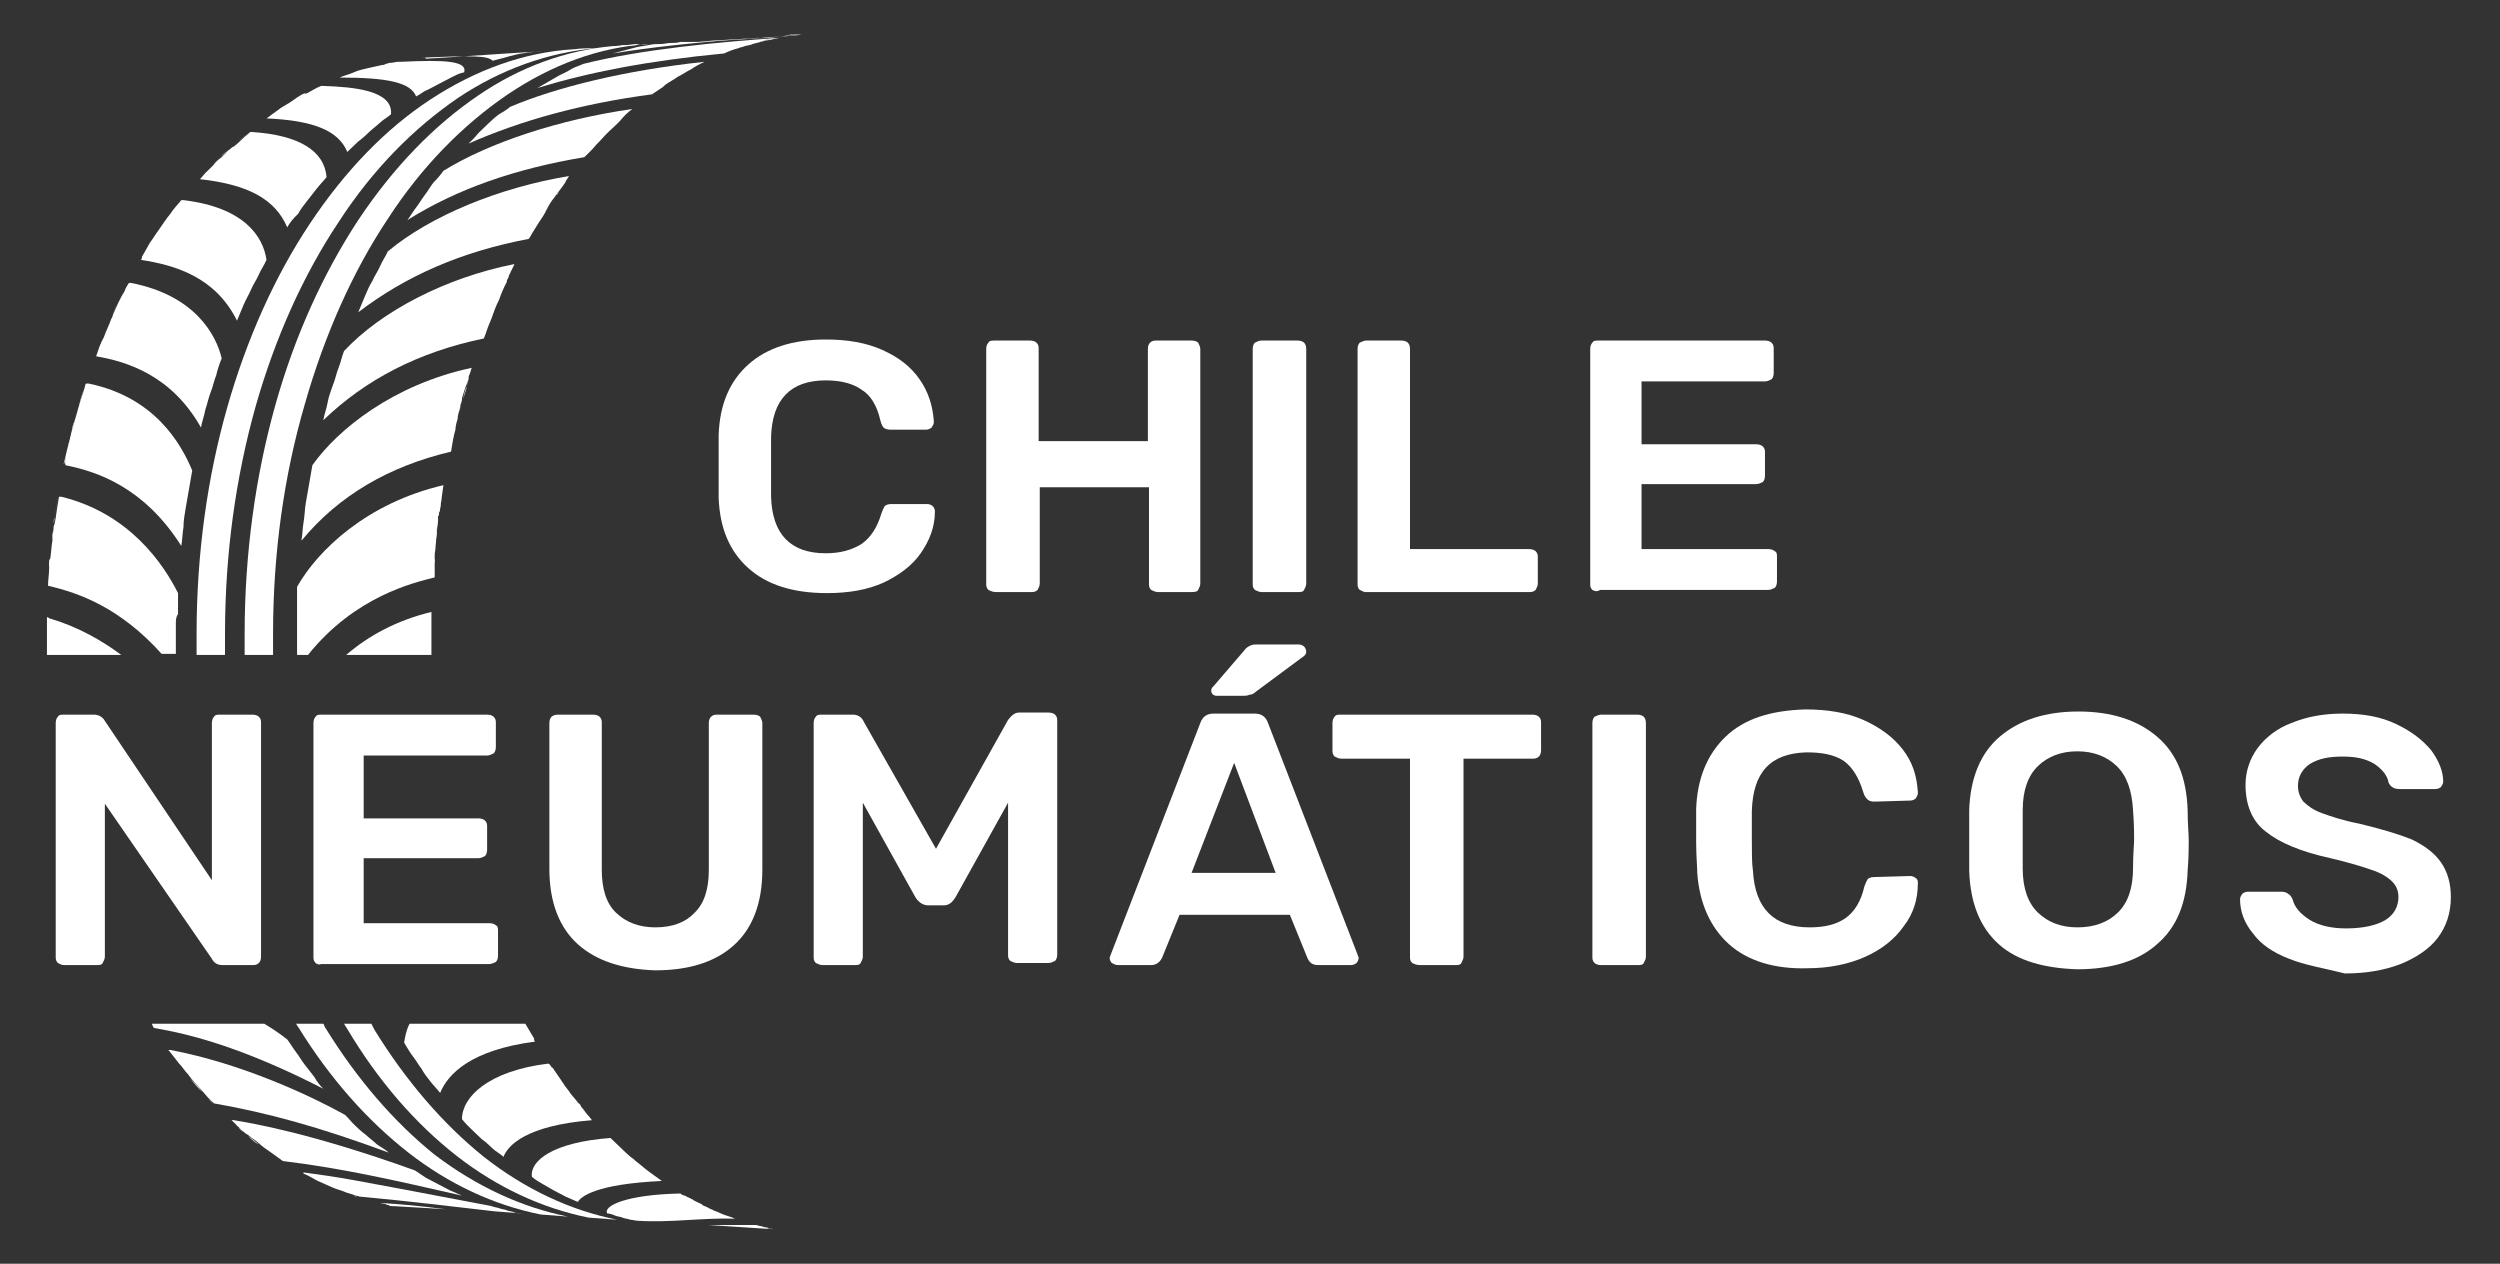 <svg width="91" height="46" viewBox="0 0 91 46" fill="none" xmlns="http://www.w3.org/2000/svg">
<rect x="0" y="0" width="91" height="46" fill="#333333" stroke="none"/>
<path d="M29.18 1.259C29.141 1.259 29.101 1.259 29.061 1.259C29.021 1.259 28.982 1.259 28.942 1.259H28.703C28.823 1.298 28.982 1.298 29.18 1.259Z" fill="white"/>
<path d="M28.624 1.297H28.862C28.505 1.335 28.147 1.335 27.232 1.411C27.471 1.373 27.749 1.373 28.027 1.373C28.266 1.335 28.465 1.335 28.624 1.297Z" fill="white"/>
<path d="M27.988 44.703C28.027 44.703 28.067 44.741 28.147 44.741C28.027 44.703 27.948 44.703 27.868 44.665C27.868 44.703 27.908 44.703 27.988 44.703Z" fill="white"/>
<path d="M28.107 44.741L25.762 44.589C26.318 44.589 26.835 44.589 27.511 44.589C27.55 44.589 27.63 44.627 27.67 44.627C27.709 44.627 27.789 44.665 27.829 44.665C27.908 44.703 28.027 44.741 28.107 44.741Z" fill="white"/>
<path d="M25.404 1.526L28.027 1.373C27.749 1.373 27.471 1.411 27.232 1.411C27.193 1.411 27.153 1.411 27.113 1.411H27.073C26.676 1.449 26.119 1.449 25.404 1.526Z" fill="white"/>
<path d="M27.67 1.526C27.749 1.488 27.829 1.488 27.948 1.449C28.027 1.411 28.107 1.411 28.226 1.411C28.027 1.449 27.829 1.488 27.67 1.526Z" fill="white"/>
<path d="M27.391 1.602C27.312 1.64 27.232 1.64 27.113 1.678C27.232 1.64 27.312 1.602 27.391 1.602Z" fill="white"/>
<path d="M25.96 44.055C25.921 44.017 25.841 44.017 25.801 43.978C25.722 43.94 25.642 43.902 25.563 43.864C25.642 43.902 25.682 43.94 25.762 43.978C25.841 44.017 25.881 44.017 25.96 44.055Z" fill="white"/>
<path d="M25.245 43.711C25.324 43.75 25.404 43.788 25.483 43.826C25.404 43.788 25.324 43.75 25.245 43.711Z" fill="white"/>
<path d="M24.927 43.521C25.046 43.597 25.165 43.635 25.284 43.711C25.125 43.673 25.046 43.597 24.927 43.521Z" fill="white"/>
<path d="M24.171 3.09C24.132 3.128 24.132 3.128 24.092 3.166C24.132 3.128 24.171 3.128 24.171 3.09Z" fill="white"/>
<path d="M23.177 1.64L22.422 1.679C22.502 1.679 22.581 1.679 22.661 1.64C22.82 1.679 22.979 1.679 23.177 1.64Z" fill="white"/>
<path d="M22.74 41.957C22.859 42.033 22.939 42.148 23.058 42.224C22.979 42.148 22.859 42.033 22.74 41.957Z" fill="white"/>
<path d="M22.303 1.945C22.462 1.907 22.581 1.869 22.74 1.831C22.899 1.793 23.018 1.755 23.177 1.716C23.336 1.678 23.456 1.678 23.615 1.64C23.774 1.602 23.933 1.602 24.052 1.602C24.171 1.602 24.291 1.564 24.41 1.564C24.529 1.564 24.648 1.564 24.768 1.526C25.006 1.526 25.205 1.526 25.404 1.526C26.119 1.488 26.636 1.449 27.073 1.411C25.165 1.564 23.734 1.716 22.303 1.945Z" fill="white"/>
<path d="M22.104 44.169C21.945 43.902 22.78 43.483 24.768 43.444C24.807 43.483 24.887 43.521 24.927 43.521C25.046 43.597 25.165 43.635 25.284 43.711C25.364 43.75 25.443 43.788 25.523 43.826C25.523 43.826 25.563 43.826 25.563 43.864C25.642 43.902 25.722 43.94 25.801 43.978C25.841 44.017 25.921 44.017 25.96 44.055C26.079 44.093 26.159 44.131 26.238 44.169C26.398 44.245 26.596 44.284 26.755 44.36C25.563 44.322 24.41 44.512 23.217 44.436C23.138 44.436 23.018 44.398 22.939 44.398C22.859 44.36 22.74 44.36 22.66 44.322C22.581 44.284 22.462 44.284 22.382 44.245C22.303 44.207 22.183 44.169 22.104 44.169Z" fill="white"/>
<path d="M22.581 4.386C22.422 4.539 22.303 4.653 22.144 4.806C22.303 4.653 22.422 4.501 22.581 4.386Z" fill="white"/>
<path d="M21.031 43.75C20.872 43.673 20.752 43.635 20.593 43.559C20.434 43.483 20.315 43.406 20.156 43.33C20.037 43.254 19.878 43.177 19.758 43.101C19.639 43.025 19.48 42.949 19.361 42.834C19.281 42.262 20.116 41.575 22.223 41.423C22.382 41.575 22.502 41.69 22.661 41.843C22.7 41.881 22.7 41.881 22.74 41.919C22.859 42.033 22.939 42.109 23.058 42.186C23.098 42.224 23.098 42.224 23.138 42.262C23.297 42.376 23.456 42.529 23.615 42.643C23.774 42.758 23.933 42.872 24.092 42.987C21.667 43.101 21.15 43.559 21.031 43.75Z" fill="white"/>
<path d="M21.19 40.317C21.23 40.355 21.269 40.431 21.309 40.469C21.269 40.431 21.23 40.393 21.19 40.317Z" fill="white"/>
<path d="M21.07 40.164C21.11 40.202 21.11 40.202 21.15 40.24C21.11 40.24 21.11 40.202 21.07 40.164Z" fill="white"/>
<path d="M20.395 39.287C20.434 39.363 20.514 39.44 20.553 39.516C20.395 39.325 20.235 39.096 20.116 38.867C20.196 39.02 20.315 39.172 20.395 39.287Z" fill="white"/>
<path d="M20.315 6.98C20.394 6.866 20.474 6.751 20.553 6.675C20.434 6.789 20.355 6.942 20.275 7.095C20.275 7.056 20.275 7.018 20.315 6.98Z" fill="white"/>
<path d="M19.56 3.204C19.679 3.128 19.838 3.051 19.957 2.975C20.076 2.899 20.235 2.823 20.355 2.746C20.514 2.67 20.673 2.594 20.792 2.517C20.911 2.441 21.07 2.403 21.229 2.327C23.336 1.793 26.199 1.526 28.425 1.373C28.346 1.373 28.266 1.411 28.186 1.411C28.107 1.411 27.988 1.449 27.908 1.449C27.829 1.488 27.749 1.488 27.67 1.526C27.59 1.564 27.511 1.564 27.391 1.602C27.312 1.64 27.232 1.64 27.113 1.678C27.034 1.716 26.954 1.716 26.875 1.755C26.715 1.793 26.517 1.869 26.358 1.945C23.575 2.212 21.428 2.632 19.56 3.204Z" fill="white"/>
<path d="M20.037 38.791C20.076 38.829 20.076 38.867 20.116 38.867C20.275 39.096 20.394 39.287 20.553 39.516C20.633 39.63 20.712 39.706 20.752 39.783C20.832 39.897 20.951 40.012 21.03 40.126C21.07 40.164 21.07 40.164 21.11 40.202C21.11 40.24 21.15 40.24 21.15 40.279C21.189 40.317 21.229 40.393 21.269 40.431C21.349 40.546 21.468 40.66 21.547 40.775C19.162 40.965 18.486 41.69 18.327 42.109C18.208 41.995 18.049 41.919 17.93 41.804C17.81 41.69 17.691 41.575 17.532 41.461C17.413 41.347 17.294 41.232 17.174 41.118C17.055 41.003 16.936 40.889 16.816 40.736C16.816 39.935 17.77 38.982 19.957 38.715C20.037 38.753 20.037 38.791 20.037 38.791Z" fill="white"/>
<path d="M19.917 7.552C20.037 7.4 20.116 7.247 20.235 7.095C20.076 7.323 19.917 7.552 19.758 7.781C19.838 7.705 19.878 7.629 19.917 7.552Z" fill="white"/>
<path d="M19.56 8.124C19.639 8.01 19.679 7.934 19.758 7.819C19.599 8.048 19.48 8.277 19.321 8.506C19.401 8.391 19.48 8.239 19.56 8.124Z" fill="white"/>
<path d="M19.48 37.914C17.134 38.219 16.3 39.096 16.021 39.783C15.902 39.63 15.783 39.516 15.664 39.363C15.544 39.211 15.425 39.058 15.346 38.906C15.226 38.753 15.147 38.6 15.027 38.448C14.908 38.295 14.829 38.143 14.71 37.952C14.749 37.723 14.789 37.494 14.908 37.265H19.122C19.242 37.456 19.321 37.609 19.44 37.799C19.44 37.876 19.44 37.876 19.48 37.914Z" fill="white"/>
<path d="M18.725 9.612C18.685 9.726 18.605 9.841 18.566 9.955C18.526 9.993 18.526 10.07 18.486 10.146C18.447 10.184 18.447 10.222 18.447 10.26C18.327 10.489 18.248 10.68 18.168 10.909C18.049 11.138 17.969 11.367 17.89 11.595C17.85 11.672 17.85 11.71 17.81 11.786C17.731 11.977 17.691 12.129 17.612 12.32C15.226 12.816 13.318 13.808 11.768 15.295C11.807 15.066 11.887 14.876 11.927 14.647C11.966 14.418 12.046 14.227 12.125 13.998C12.205 13.808 12.245 13.579 12.324 13.388C12.404 13.197 12.443 12.969 12.523 12.778C13.875 11.328 16.22 10.108 18.725 9.612Z" fill="white"/>
<path d="M18.407 10.299C18.407 10.26 18.446 10.222 18.446 10.184C18.327 10.451 18.208 10.68 18.089 10.947C18.208 10.718 18.287 10.489 18.407 10.299Z" fill="white"/>
<path d="M18.566 3.891C20.275 3.166 22.78 2.556 25.642 2.25C25.483 2.327 25.324 2.403 25.165 2.517C25.006 2.594 24.847 2.708 24.688 2.784C24.529 2.899 24.37 2.975 24.211 3.09C24.171 3.128 24.171 3.128 24.131 3.166C24.012 3.242 23.853 3.357 23.734 3.433C21.15 3.776 18.963 4.386 17.055 5.226C17.174 5.111 17.294 4.997 17.413 4.844C17.532 4.73 17.651 4.615 17.77 4.501C17.89 4.386 18.009 4.272 18.168 4.158C18.287 4.081 18.446 4.005 18.566 3.891Z" fill="white"/>
<path d="M18.089 10.947C17.97 11.214 17.85 11.519 17.731 11.824C17.771 11.748 17.771 11.71 17.811 11.633C17.89 11.405 18.009 11.176 18.089 10.947Z" fill="white"/>
<path d="M17.174 13.388C17.134 13.464 17.134 13.541 17.095 13.617C17.055 13.693 17.055 13.731 17.055 13.808C17.015 13.922 16.976 13.998 16.936 14.113C16.896 14.227 16.856 14.38 16.816 14.494C16.816 14.532 16.816 14.532 16.816 14.57C16.777 14.685 16.737 14.799 16.737 14.876C16.697 14.99 16.657 15.143 16.657 15.257C16.618 15.371 16.578 15.524 16.578 15.639C16.498 15.905 16.459 16.172 16.419 16.439C14.153 16.974 12.324 18.041 10.972 19.682C11.012 19.453 11.012 19.224 11.052 18.995C11.092 18.766 11.092 18.537 11.131 18.308C11.171 18.08 11.211 17.851 11.251 17.622C11.29 17.393 11.33 17.164 11.37 16.935C12.284 15.639 14.312 13.998 17.174 13.388Z" fill="white"/>
<path d="M17.055 13.846C16.976 14.075 16.896 14.303 16.856 14.532C16.896 14.418 16.936 14.265 16.976 14.151C16.976 14.037 17.015 13.922 17.055 13.846Z" fill="white"/>
<path d="M16.737 14.914C16.777 14.799 16.777 14.685 16.817 14.609C16.737 14.838 16.697 15.066 16.618 15.333C16.657 15.181 16.697 15.028 16.737 14.914Z" fill="white"/>
<path d="M16.538 15.677C16.498 15.944 16.419 16.211 16.379 16.478C16.419 16.211 16.459 15.944 16.538 15.677Z" fill="white"/>
<path d="M16.141 6.217C17.811 5.187 20.355 4.348 23.018 3.967C22.859 4.081 22.7 4.234 22.581 4.386C22.422 4.539 22.303 4.653 22.144 4.806C21.985 4.959 21.866 5.111 21.706 5.264C21.587 5.416 21.428 5.569 21.269 5.721C18.765 6.141 16.658 6.866 14.829 8.01C14.948 7.857 15.028 7.705 15.147 7.552C15.266 7.4 15.346 7.247 15.465 7.095C15.584 6.942 15.664 6.789 15.783 6.637C15.942 6.484 16.061 6.332 16.141 6.217Z" fill="white"/>
<path d="M16.021 18.499C16.061 18.232 16.101 17.927 16.141 17.66C16.101 18.003 16.021 18.308 15.982 18.652C15.982 18.614 16.021 18.537 16.021 18.499Z" fill="white"/>
<path d="M15.902 19.338C15.942 19.109 15.942 18.881 15.982 18.652C15.942 18.919 15.902 19.186 15.902 19.453C15.902 19.415 15.902 19.376 15.902 19.338Z" fill="white"/>
<path d="M15.783 20.559C15.783 20.483 15.783 20.406 15.823 20.33C15.823 20.444 15.783 20.559 15.783 20.673C15.783 20.597 15.783 20.597 15.783 20.559Z" fill="white"/>
<path d="M15.704 23.763C15.704 23.801 15.704 23.801 15.704 23.839H12.602C13.398 23.152 14.431 22.58 15.704 22.275C15.704 22.352 15.704 22.39 15.704 22.466V23.076C15.704 23.305 15.704 23.534 15.704 23.763Z" fill="white"/>
<path d="M20.554 6.675C20.474 6.789 20.395 6.904 20.315 6.98C20.275 7.018 20.275 7.056 20.275 7.056C20.156 7.209 20.037 7.362 19.957 7.514C19.918 7.59 19.878 7.667 19.838 7.743C19.838 7.781 19.798 7.781 19.798 7.819C19.719 7.934 19.679 8.01 19.599 8.124C19.52 8.239 19.44 8.391 19.361 8.506C19.321 8.582 19.281 8.658 19.242 8.697C16.817 9.154 14.789 10.031 13.04 11.367C13.119 11.176 13.199 10.985 13.278 10.794C13.358 10.604 13.437 10.413 13.557 10.222C13.636 10.031 13.755 9.879 13.835 9.688C13.914 9.498 14.034 9.345 14.113 9.154C15.664 7.857 18.168 6.828 20.713 6.408C20.633 6.522 20.593 6.599 20.554 6.675Z" fill="white"/>
<path d="M15.505 2.136C16.896 2.06 18.327 1.945 19.718 1.869C19.718 1.869 19.718 1.869 19.679 1.869C19.52 1.869 19.361 1.907 19.241 1.907C19.082 1.945 18.923 1.945 18.804 1.983C18.645 2.022 18.486 2.06 18.367 2.098C18.208 2.136 18.089 2.174 17.93 2.212C17.77 2.022 17.174 2.022 15.345 2.098C15.385 2.098 15.385 2.098 15.425 2.098C15.465 2.098 15.465 2.098 15.505 2.098C15.465 2.136 15.505 2.136 15.505 2.136Z" fill="white"/>
<path d="M14.312 43.903C14.232 43.903 14.193 43.903 14.153 43.864C14.232 43.864 14.272 43.864 14.312 43.903Z" fill="white"/>
<path d="M14.232 2.289C14.193 2.289 14.113 2.327 14.073 2.327C14.113 2.327 14.153 2.289 14.232 2.289Z" fill="white"/>
<path d="M13.835 43.788C14.551 43.826 15.346 43.902 16.22 44.017C15.664 43.978 14.908 43.94 14.312 43.902C14.272 43.902 14.193 43.902 14.153 43.864C14.113 43.864 14.073 43.864 14.034 43.826C13.954 43.826 13.915 43.788 13.835 43.788Z" fill="white"/>
<path d="M15.147 3.509C14.948 3.013 14.153 2.823 12.364 2.823C12.523 2.746 12.722 2.708 12.881 2.632C13.04 2.556 13.239 2.517 13.398 2.479C13.557 2.441 13.755 2.403 13.915 2.365C13.954 2.365 13.994 2.365 14.034 2.327C14.073 2.327 14.153 2.289 14.193 2.289C14.312 2.289 14.392 2.25 14.511 2.25H14.59C16.18 2.174 17.015 2.212 16.896 2.632C16.697 2.67 16.578 2.746 16.419 2.823C16.26 2.899 16.141 2.975 15.982 3.051C15.823 3.128 15.704 3.204 15.544 3.28C15.425 3.318 15.306 3.433 15.147 3.509Z" fill="white"/>
<path d="M13.835 43.788C13.915 43.788 13.954 43.827 14.034 43.827C13.994 43.827 13.954 43.827 13.915 43.788C13.875 43.788 13.875 43.788 13.835 43.788Z" fill="white"/>
<path d="M13.04 43.56C12.96 43.56 12.92 43.521 12.881 43.521C12.92 43.56 13 43.56 13.04 43.56Z" fill="white"/>
<path d="M12.642 5.531C12.324 4.768 11.449 4.386 9.7 4.31C9.819 4.234 9.899 4.158 10.018 4.081C10.058 4.043 10.137 4.005 10.177 3.967C10.336 3.852 10.495 3.776 10.654 3.662C10.694 3.624 10.774 3.585 10.813 3.547C10.893 3.509 10.972 3.433 11.092 3.395C11.131 3.433 11.131 3.395 11.171 3.395C11.33 3.318 11.489 3.204 11.688 3.128H11.768C12.841 3.166 14.312 3.28 14.232 4.158C14.113 4.272 13.954 4.348 13.835 4.463C13.716 4.577 13.556 4.692 13.437 4.806C13.318 4.92 13.199 5.035 13.04 5.149C12.881 5.302 12.761 5.416 12.642 5.531Z" fill="white"/>
<path d="M16.141 17.66C16.101 17.927 16.061 18.194 16.021 18.499C16.021 18.537 16.021 18.614 15.982 18.652C15.982 18.69 15.982 18.766 15.942 18.804V18.843C15.942 18.881 15.942 18.919 15.942 18.995C15.942 19.071 15.902 19.186 15.902 19.262C15.902 19.3 15.902 19.3 15.902 19.338C15.902 19.377 15.902 19.415 15.902 19.453C15.862 19.682 15.862 19.949 15.823 20.177C15.823 20.216 15.823 20.254 15.823 20.292C15.823 20.33 15.823 20.33 15.823 20.368V20.406V20.444V20.483V20.521C15.823 20.559 15.823 20.559 15.823 20.597C15.823 20.635 15.823 20.673 15.823 20.75C15.823 20.826 15.823 20.902 15.823 21.017C15.067 21.207 12.921 21.703 11.211 23.839H10.813C10.813 23.801 10.813 23.763 10.813 23.725C10.813 23.61 10.813 23.496 10.813 23.381C10.813 23.267 10.813 23.153 10.813 23.038C10.813 22.886 10.813 22.771 10.813 22.619C10.813 22.504 10.813 22.352 10.813 22.199C10.813 22.046 10.813 21.932 10.813 21.779C10.813 21.665 10.813 21.512 10.813 21.36C11.569 20.025 13.358 18.308 16.141 17.66Z" fill="white"/>
<path d="M11.092 42.682C12.483 42.872 12.483 42.872 17.89 43.902C17.969 43.94 18.049 43.94 18.168 43.978C18.248 44.017 18.367 44.017 18.446 44.055C18.526 44.093 18.645 44.093 18.725 44.131C18.804 44.169 18.923 44.169 19.003 44.169L18.009 44.093C16.379 43.902 14.749 43.711 13.119 43.559C13.079 43.559 13 43.521 12.96 43.521C12.841 43.483 12.722 43.444 12.602 43.406C12.443 43.33 12.245 43.292 12.085 43.216C11.927 43.139 11.728 43.063 11.569 42.987C11.41 42.91 11.251 42.796 11.052 42.72C11.012 42.682 11.052 42.682 11.092 42.682Z" fill="white"/>
<path d="M11.092 3.433C11.012 3.471 10.933 3.547 10.813 3.585C10.933 3.509 11.012 3.471 11.092 3.433Z" fill="white"/>
<path d="M10.654 3.662C10.495 3.776 10.336 3.852 10.177 3.967C10.138 4.005 10.058 4.043 10.018 4.081C10.058 4.043 10.138 4.005 10.217 3.967C10.336 3.852 10.495 3.776 10.654 3.662Z" fill="white"/>
<path d="M10.456 8.277C10.018 7.247 9.024 6.713 7.275 6.522L7.315 6.484C7.434 6.332 7.553 6.217 7.712 6.065C7.752 6.027 7.752 6.027 7.792 5.988C7.871 5.912 7.951 5.798 8.07 5.721C8.19 5.607 8.269 5.493 8.388 5.416C8.428 5.378 8.468 5.34 8.508 5.34C8.706 5.187 8.865 4.997 9.064 4.844L9.104 4.806C9.144 4.806 9.144 4.806 9.183 4.806C10.893 4.92 11.807 5.493 11.887 6.446C11.768 6.599 11.648 6.713 11.529 6.866C11.41 7.018 11.29 7.171 11.171 7.323C11.052 7.476 10.933 7.629 10.853 7.781C10.654 7.972 10.535 8.124 10.456 8.277Z" fill="white"/>
<path d="M22.462 44.398L21.428 44.322C19.719 43.978 18.089 43.216 16.618 42.071C15.107 40.889 13.755 39.325 12.642 37.456C12.602 37.38 12.563 37.342 12.523 37.265H13.517C13.557 37.342 13.596 37.418 13.636 37.494C14.789 39.363 16.141 40.927 17.612 42.109C19.122 43.292 20.752 44.055 22.462 44.398Z" fill="white"/>
<path d="M23.615 1.602C21.786 1.716 20.076 2.365 18.486 3.433C16.856 4.539 15.346 6.065 14.113 7.972C12.841 9.879 11.807 12.206 11.092 14.723C10.336 17.317 9.939 20.139 9.939 23.076C9.939 23.343 9.939 23.572 9.939 23.839H8.905C8.905 23.572 8.905 23.343 8.905 23.076C8.905 20.139 9.303 17.317 10.018 14.761C10.734 12.206 11.768 9.955 13.04 8.01C14.312 6.103 15.783 4.577 17.413 3.471C18.924 2.441 20.593 1.831 22.303 1.678C22.343 1.678 22.382 1.678 22.382 1.678L22.74 1.64H22.78H22.82L23.138 1.602C23.337 1.64 23.456 1.64 23.615 1.602Z" fill="white"/>
<path d="M9.7 9.459C9.621 9.65 9.502 9.803 9.422 9.993C9.342 10.184 9.223 10.337 9.144 10.527C9.064 10.718 8.945 10.909 8.865 11.1C8.786 11.29 8.706 11.481 8.627 11.672C7.832 10.07 6.361 9.65 5.128 9.459C5.168 9.421 5.168 9.383 5.168 9.345C5.248 9.192 5.327 9.078 5.407 8.925C5.407 8.887 5.446 8.887 5.446 8.849C5.566 8.697 5.645 8.544 5.764 8.391C5.924 8.163 6.043 7.972 6.202 7.781C6.321 7.59 6.48 7.438 6.599 7.285C6.639 7.285 6.639 7.285 6.679 7.285C8.905 7.552 9.581 8.62 9.7 9.459Z" fill="white"/>
<path d="M9.422 41.652C9.382 41.652 9.382 41.614 9.342 41.614C9.223 41.537 9.144 41.461 9.024 41.347C9.144 41.423 9.263 41.537 9.422 41.652Z" fill="white"/>
<path d="M8.985 4.882C8.786 5.035 8.627 5.187 8.428 5.378C8.468 5.34 8.508 5.302 8.547 5.264C8.707 5.111 8.826 4.997 8.985 4.882Z" fill="white"/>
<path d="M8.667 41.041C8.746 41.118 8.786 41.156 8.866 41.232C8.786 41.156 8.746 41.08 8.667 41.041Z" fill="white"/>
<path d="M8.866 41.194C8.786 41.156 8.746 41.08 8.667 41.003C8.627 41.003 8.627 40.965 8.587 40.927C8.547 40.889 8.468 40.813 8.428 40.774C8.468 40.774 8.468 40.774 8.508 40.774C9.184 40.889 11.291 41.232 15.107 42.605C15.226 42.682 15.385 42.796 15.505 42.872C15.664 42.949 15.783 43.025 15.942 43.101C16.101 43.177 16.22 43.254 16.379 43.33C16.538 43.406 16.658 43.444 16.817 43.521C14.312 42.949 12.483 42.529 10.297 42.262C10.138 42.148 9.979 42.033 9.82 41.919C9.7 41.842 9.541 41.728 9.422 41.614C9.303 41.499 9.144 41.423 9.025 41.308C8.945 41.27 8.905 41.232 8.866 41.194Z" fill="white"/>
<path d="M8.428 40.813C8.468 40.851 8.547 40.927 8.587 40.965C8.547 40.927 8.468 40.851 8.428 40.813Z" fill="white"/>
<path d="M8.349 5.416C8.229 5.531 8.11 5.607 8.031 5.721C8.07 5.683 8.11 5.645 8.15 5.607C8.19 5.569 8.269 5.493 8.349 5.416Z" fill="white"/>
<path d="M20.673 44.284L19.679 44.207C17.969 43.864 16.339 43.101 14.868 41.957C13.358 40.774 12.006 39.249 10.853 37.38C10.813 37.342 10.813 37.303 10.774 37.265H11.768C11.807 37.303 11.807 37.38 11.847 37.418C13 39.287 14.352 40.851 15.823 42.033C17.333 43.177 18.963 43.94 20.673 44.284Z" fill="white"/>
<path d="M21.706 1.755C19.957 1.907 18.248 2.517 16.697 3.547C15.067 4.653 13.557 6.179 12.324 8.086C11.052 9.993 10.018 12.282 9.303 14.799C8.587 17.355 8.19 20.139 8.19 23.076C8.19 23.343 8.19 23.572 8.19 23.839H7.156C7.156 23.572 7.156 23.343 7.156 23.076C7.156 20.139 7.554 17.355 8.269 14.838C8.985 12.32 10.018 10.031 11.291 8.124C12.563 6.217 14.034 4.692 15.664 3.624C17.294 2.556 19.043 1.907 20.872 1.793H20.911C21.15 1.755 21.428 1.755 21.706 1.755C21.667 1.755 21.667 1.755 21.706 1.755Z" fill="white"/>
<path d="M8.07 13.045C7.991 13.236 7.911 13.464 7.872 13.655C7.792 13.846 7.752 14.075 7.673 14.265C7.593 14.456 7.554 14.685 7.474 14.914C7.434 15.143 7.355 15.333 7.315 15.562C6.242 13.655 4.612 13.159 3.499 12.969C3.578 12.74 3.658 12.511 3.777 12.282C3.856 12.053 3.976 11.824 4.055 11.595C4.095 11.557 4.095 11.481 4.135 11.405C4.254 11.138 4.373 10.871 4.532 10.604C4.572 10.489 4.651 10.375 4.691 10.299C4.731 10.299 4.731 10.299 4.771 10.299C7.116 10.756 7.872 12.206 8.07 13.045Z" fill="white"/>
<path d="M8.03 5.76C7.951 5.836 7.871 5.912 7.752 6.027C7.832 5.912 7.911 5.836 8.03 5.76Z" fill="white"/>
<path d="M7.792 40.202C7.713 40.126 7.673 40.088 7.593 40.012C7.673 40.05 7.713 40.126 7.792 40.202Z" fill="white"/>
<path d="M7.316 6.484L7.275 6.524C7.275 6.524 7.275 6.524 7.316 6.484Z" fill="white"/>
<path d="M7.355 39.745C7.196 39.592 7.076 39.439 6.917 39.249C6.878 39.211 6.838 39.172 6.798 39.134C6.997 39.325 7.196 39.516 7.355 39.745Z" fill="white"/>
<path d="M6.281 7.781C6.122 7.972 6.003 8.201 5.844 8.391C5.884 8.353 5.884 8.353 5.884 8.315C6.003 8.124 6.122 7.934 6.281 7.781Z" fill="white"/>
<path d="M14.153 41.957C11.569 41.003 9.74 40.508 7.792 40.164C7.713 40.088 7.673 40.05 7.593 39.974C7.514 39.897 7.434 39.783 7.355 39.706C7.196 39.516 6.997 39.325 6.838 39.096C6.719 38.982 6.639 38.829 6.52 38.715C6.401 38.562 6.281 38.41 6.162 38.257L6.122 38.219C6.162 38.219 6.162 38.219 6.202 38.219C8.826 38.715 11.33 39.897 12.563 40.584C12.682 40.698 12.801 40.851 12.921 40.965C13.04 41.08 13.159 41.194 13.318 41.309C13.437 41.423 13.596 41.537 13.716 41.652C13.875 41.766 14.034 41.843 14.153 41.957Z" fill="white"/>
<path d="M6.162 38.219C6.162 38.258 6.203 38.258 6.203 38.258C6.162 38.258 6.162 38.219 6.162 38.219Z" fill="white"/>
<path d="M5.367 9.116C5.407 9.04 5.447 9.002 5.486 8.925C5.407 9.04 5.327 9.192 5.248 9.345C5.248 9.269 5.327 9.192 5.367 9.116Z" fill="white"/>
<path d="M4.691 10.337C4.651 10.451 4.572 10.527 4.532 10.642C4.572 10.527 4.611 10.413 4.691 10.337Z" fill="white"/>
<path d="M4.492 10.642C4.373 10.909 4.214 11.176 4.095 11.443C4.174 11.29 4.254 11.138 4.333 10.985C4.413 10.832 4.453 10.756 4.492 10.642Z" fill="white"/>
<path d="M11.768 39.63C8.865 38.143 6.957 37.647 5.605 37.418C5.566 37.38 5.566 37.342 5.526 37.265H9.621C9.939 37.456 10.217 37.647 10.456 37.837C10.575 37.99 10.654 38.143 10.774 38.295C10.893 38.448 10.972 38.6 11.092 38.753C11.211 38.906 11.33 39.058 11.449 39.211C11.529 39.363 11.648 39.516 11.768 39.63Z" fill="white"/>
<path d="M4.055 11.595C3.936 11.824 3.856 12.053 3.777 12.282C3.658 12.511 3.578 12.74 3.499 12.969C3.578 12.74 3.697 12.511 3.777 12.282C3.856 12.053 3.936 11.824 4.055 11.595Z" fill="white"/>
<path d="M3.141 13.96C3.18 13.96 3.18 13.96 3.22 13.96C5.645 14.456 6.599 16.172 6.997 17.126C6.957 17.355 6.917 17.584 6.878 17.813C6.838 18.041 6.798 18.27 6.758 18.499C6.719 18.728 6.679 18.957 6.679 19.186C6.639 19.415 6.639 19.643 6.599 19.872C5.248 17.736 3.538 17.164 2.385 16.935C2.346 16.783 2.385 16.592 2.425 16.439C2.465 16.287 2.505 16.134 2.544 15.982C2.544 15.905 2.584 15.867 2.584 15.791C2.664 15.524 2.743 15.219 2.823 14.952C2.902 14.647 3.021 14.342 3.101 14.037C3.101 13.998 3.101 13.998 3.141 13.96Z" fill="white"/>
<path d="M3.101 14.037C2.982 14.342 2.902 14.647 2.823 14.952C2.862 14.876 2.862 14.761 2.902 14.685C2.982 14.456 3.021 14.227 3.101 14.037Z" fill="white"/>
<path d="M2.823 14.952C2.743 15.219 2.663 15.524 2.584 15.791C2.624 15.677 2.624 15.562 2.663 15.448C2.743 15.257 2.783 15.104 2.823 14.952Z" fill="white"/>
<path d="M2.505 16.172C2.505 16.096 2.544 16.058 2.544 15.982C2.505 16.134 2.465 16.287 2.425 16.439C2.465 16.325 2.465 16.249 2.505 16.172Z" fill="white"/>
<path d="M2.346 16.859C2.385 16.706 2.385 16.554 2.425 16.439C2.385 16.592 2.346 16.783 2.306 16.935C2.306 16.897 2.346 16.859 2.346 16.859Z" fill="white"/>
<path d="M6.401 22.695C6.401 22.809 6.401 22.962 6.401 23.076C6.401 23.191 6.401 23.305 6.401 23.42C6.401 23.534 6.401 23.648 6.401 23.763V23.801H5.884C4.373 22.123 2.902 21.589 1.749 21.322C1.749 21.093 1.789 20.902 1.789 20.673C1.789 20.559 1.789 20.444 1.829 20.33C1.869 20.101 1.869 19.872 1.908 19.682C1.908 19.643 1.908 19.605 1.908 19.567C1.908 19.453 1.948 19.376 1.948 19.262C1.948 19.186 1.948 19.148 1.988 19.071C1.988 18.995 2.028 18.919 2.028 18.842C2.067 18.575 2.107 18.308 2.147 18.08C2.187 18.08 2.187 18.08 2.226 18.08C4.731 18.69 5.963 20.559 6.48 21.589C6.48 21.703 6.48 21.818 6.48 21.97C6.48 22.085 6.48 22.237 6.48 22.352C6.401 22.466 6.401 22.58 6.401 22.695Z" fill="white"/>
<path d="M2.107 18.08C2.067 18.347 2.028 18.575 1.988 18.842C1.988 18.919 1.948 18.995 1.948 19.071C1.948 18.995 1.948 18.919 1.988 18.842C2.028 18.575 2.067 18.308 2.107 18.08Z" fill="white"/>
<path d="M1.948 19.262C1.948 19.415 1.908 19.529 1.908 19.682C1.908 19.529 1.908 19.377 1.948 19.262Z" fill="white"/>
<path d="M1.829 20.33C1.829 20.444 1.829 20.559 1.789 20.673C1.789 20.597 1.789 20.559 1.789 20.483C1.789 20.444 1.789 20.368 1.829 20.33Z" fill="white"/>
<path d="M4.413 23.839H1.709C1.709 23.801 1.709 23.801 1.709 23.763C1.709 23.534 1.709 23.305 1.709 23.076V22.924C1.709 22.809 1.709 22.695 1.709 22.542V22.504V22.466C1.749 22.466 1.749 22.466 1.789 22.504C2.823 22.809 3.697 23.305 4.413 23.839Z" fill="white"/>
<path d="M2.107 35.053C2.028 34.977 2.028 34.901 2.028 34.824V26.318C2.028 26.204 2.067 26.128 2.107 26.09C2.147 26.013 2.226 26.013 2.346 26.013H3.419C3.578 26.013 3.737 26.09 3.817 26.242L7.713 32.04V26.318C7.713 26.204 7.752 26.128 7.792 26.09C7.832 26.013 7.911 26.013 8.031 26.013H9.184C9.303 26.013 9.382 26.051 9.422 26.09C9.502 26.166 9.502 26.242 9.502 26.318V34.824C9.502 34.939 9.462 35.015 9.422 35.053C9.343 35.129 9.263 35.129 9.184 35.129H8.11C7.911 35.129 7.792 35.053 7.713 34.901L3.817 29.255V34.824C3.817 34.901 3.777 34.977 3.737 35.053C3.697 35.129 3.618 35.129 3.499 35.129H2.346C2.226 35.129 2.187 35.091 2.107 35.053Z" fill="white"/>
<path d="M11.489 35.053C11.41 34.977 11.41 34.901 11.41 34.824V26.318C11.41 26.204 11.449 26.128 11.489 26.09C11.529 26.013 11.608 26.013 11.728 26.013H17.731C17.85 26.013 17.93 26.051 17.969 26.09C18.049 26.166 18.049 26.242 18.049 26.318V27.196C18.049 27.31 18.009 27.386 17.969 27.424C17.89 27.463 17.81 27.501 17.731 27.501H13.238V29.789H17.413C17.532 29.789 17.611 29.828 17.651 29.866C17.731 29.942 17.731 30.018 17.731 30.095V30.934C17.731 31.048 17.691 31.124 17.651 31.163C17.572 31.201 17.492 31.239 17.413 31.239H13.238V33.604H17.81C17.93 33.604 18.009 33.642 18.049 33.68C18.128 33.718 18.128 33.794 18.128 33.909V34.786C18.128 34.901 18.089 34.977 18.049 35.015C17.969 35.053 17.89 35.091 17.81 35.091H11.688C11.608 35.129 11.529 35.091 11.489 35.053Z" fill="white"/>
<path d="M21.03 34.367C20.355 33.756 19.997 32.841 19.997 31.62V26.318C19.997 26.204 20.037 26.128 20.076 26.09C20.116 26.051 20.196 26.013 20.315 26.013H21.587C21.706 26.013 21.786 26.051 21.826 26.09C21.905 26.166 21.905 26.242 21.905 26.318V31.658C21.905 32.345 22.064 32.879 22.422 33.222C22.78 33.566 23.257 33.756 23.853 33.756C24.489 33.756 24.966 33.566 25.284 33.222C25.642 32.879 25.801 32.345 25.801 31.658V26.318C25.801 26.204 25.841 26.128 25.881 26.09C25.96 26.013 26.04 26.013 26.119 26.013H27.431C27.55 26.013 27.63 26.051 27.67 26.09C27.709 26.166 27.749 26.242 27.749 26.318V31.658C27.749 32.879 27.391 33.794 26.715 34.405C26.04 35.015 25.085 35.32 23.853 35.32C22.66 35.282 21.706 34.977 21.03 34.367Z" fill="white"/>
<path d="M29.697 35.053C29.618 34.977 29.618 34.901 29.618 34.824V26.318C29.618 26.204 29.657 26.128 29.697 26.09C29.737 26.013 29.817 26.013 29.936 26.013H31.049C31.208 26.013 31.367 26.09 31.446 26.28L34.07 30.895L36.694 26.204C36.813 26.051 36.933 25.937 37.092 25.937H38.165C38.284 25.937 38.364 25.975 38.404 26.013C38.483 26.09 38.483 26.166 38.483 26.242V34.748C38.483 34.862 38.443 34.939 38.404 34.977C38.324 35.015 38.245 35.053 38.165 35.053H37.012C36.933 35.053 36.853 35.015 36.774 34.977C36.694 34.901 36.694 34.824 36.694 34.748V29.217L34.786 32.65C34.667 32.841 34.547 32.955 34.349 32.955H33.792C33.593 32.955 33.434 32.841 33.315 32.65L31.407 29.217V34.824C31.407 34.901 31.367 34.977 31.327 35.053C31.287 35.129 31.208 35.129 31.089 35.129H29.936C29.856 35.129 29.777 35.091 29.697 35.053Z" fill="white"/>
<path d="M40.471 35.053C40.431 35.015 40.391 34.939 40.391 34.862L40.431 34.748L43.691 26.318C43.771 26.09 43.93 25.975 44.168 25.975H45.679C45.917 25.975 46.076 26.09 46.156 26.318L49.416 34.748L49.456 34.862C49.456 34.939 49.416 35.015 49.376 35.053C49.336 35.091 49.257 35.129 49.177 35.129H47.985C47.786 35.129 47.667 35.053 47.587 34.862L46.951 33.298H42.936L42.3 34.862C42.22 35.015 42.101 35.129 41.902 35.129H40.709C40.59 35.129 40.55 35.091 40.471 35.053ZM43.373 31.773H46.434L44.923 27.768L43.373 31.773ZM44.089 25.136C44.089 25.06 44.128 25.022 44.168 24.983L45.281 23.687C45.361 23.572 45.44 23.534 45.52 23.496C45.599 23.458 45.679 23.458 45.798 23.458H47.269C47.349 23.458 47.428 23.496 47.468 23.534C47.508 23.572 47.547 23.648 47.547 23.725C47.547 23.801 47.508 23.839 47.468 23.877L45.719 25.174C45.639 25.25 45.56 25.288 45.48 25.288C45.401 25.327 45.321 25.327 45.242 25.327H44.287C44.168 25.327 44.089 25.25 44.089 25.136Z" fill="white"/>
<path d="M51.404 35.053C51.324 34.977 51.324 34.901 51.324 34.824V27.615H48.819C48.74 27.615 48.66 27.577 48.581 27.539C48.502 27.463 48.502 27.386 48.502 27.31V26.318C48.502 26.204 48.541 26.128 48.581 26.09C48.621 26.013 48.7 26.013 48.819 26.013H55.777C55.896 26.013 55.975 26.051 56.015 26.09C56.095 26.166 56.095 26.242 56.095 26.318V27.31C56.095 27.424 56.055 27.501 56.015 27.539C55.936 27.615 55.856 27.615 55.777 27.615H53.272V34.824C53.272 34.901 53.232 34.977 53.193 35.053C53.153 35.129 53.073 35.129 52.954 35.129H51.682C51.563 35.129 51.483 35.091 51.404 35.053Z" fill="white"/>
<path d="M58.043 35.053C57.963 34.977 57.963 34.901 57.963 34.824V26.318C57.963 26.204 58.003 26.128 58.043 26.09C58.122 26.051 58.202 26.013 58.281 26.013H59.593C59.713 26.013 59.792 26.051 59.832 26.09C59.872 26.128 59.911 26.204 59.911 26.318V34.824C59.911 34.901 59.872 34.977 59.832 35.053C59.792 35.129 59.713 35.129 59.593 35.129H58.281C58.162 35.129 58.083 35.091 58.043 35.053Z" fill="white"/>
<path d="M62.933 34.367C62.257 33.756 61.859 32.879 61.78 31.773C61.78 31.544 61.74 31.163 61.74 30.628C61.74 30.095 61.74 29.713 61.74 29.446C61.78 28.34 62.138 27.463 62.813 26.814C63.489 26.166 64.443 25.861 65.716 25.823C66.511 25.823 67.226 25.937 67.823 26.204C68.419 26.471 68.896 26.814 69.254 27.272C69.612 27.73 69.771 28.226 69.81 28.836V28.874C69.81 28.95 69.771 28.988 69.731 29.065C69.691 29.103 69.612 29.141 69.532 29.141L68.22 29.179C68.101 29.179 68.021 29.141 67.982 29.103C67.942 29.065 67.862 28.988 67.823 28.836C67.663 28.302 67.425 27.92 67.107 27.692C66.749 27.463 66.312 27.386 65.755 27.386C64.443 27.424 63.807 28.111 63.767 29.522C63.767 29.751 63.767 30.133 63.767 30.59C63.767 31.048 63.767 31.43 63.807 31.697C63.887 33.07 64.563 33.756 65.875 33.756C66.431 33.756 66.868 33.642 67.186 33.413C67.504 33.184 67.743 32.803 67.862 32.269C67.902 32.154 67.942 32.078 67.982 32.002C68.021 31.963 68.101 31.925 68.22 31.925L69.532 31.887C69.612 31.887 69.691 31.925 69.731 31.963C69.81 32.002 69.81 32.078 69.81 32.154C69.81 32.726 69.651 33.26 69.293 33.718C68.975 34.176 68.498 34.557 67.902 34.824C67.306 35.091 66.59 35.244 65.795 35.244C64.602 35.282 63.608 34.977 62.933 34.367Z" fill="white"/>
<path d="M72.752 34.367C72.076 33.756 71.719 32.879 71.679 31.697C71.679 31.43 71.679 31.086 71.679 30.59C71.679 30.095 71.679 29.713 71.679 29.484C71.719 28.34 72.076 27.424 72.792 26.814C73.508 26.204 74.462 25.899 75.654 25.899C76.847 25.899 77.801 26.204 78.517 26.814C79.233 27.424 79.59 28.302 79.63 29.484C79.63 29.98 79.67 30.361 79.67 30.59C79.67 30.819 79.67 31.201 79.63 31.697C79.59 32.879 79.233 33.756 78.517 34.367C77.841 34.977 76.847 35.282 75.615 35.282C74.422 35.244 73.428 34.977 72.752 34.367ZM77.086 33.222C77.444 32.879 77.642 32.345 77.642 31.62C77.642 31.086 77.682 30.743 77.682 30.552C77.682 30.361 77.682 30.018 77.642 29.484C77.603 28.759 77.404 28.226 77.046 27.882C76.688 27.539 76.211 27.348 75.615 27.348C75.018 27.348 74.541 27.539 74.184 27.882C73.826 28.226 73.627 28.759 73.627 29.484C73.627 29.751 73.627 30.095 73.627 30.552C73.627 31.01 73.627 31.353 73.627 31.62C73.627 32.345 73.826 32.879 74.184 33.222C74.541 33.566 75.018 33.756 75.615 33.756C76.251 33.756 76.728 33.566 77.086 33.222Z" fill="white"/>
<path d="M83.327 34.901C82.731 34.672 82.294 34.367 82.015 33.985C81.697 33.604 81.538 33.184 81.538 32.726C81.538 32.65 81.578 32.612 81.618 32.536C81.658 32.498 81.737 32.459 81.817 32.459H83.049C83.168 32.459 83.248 32.498 83.288 32.536C83.367 32.574 83.407 32.65 83.447 32.726C83.526 33.032 83.725 33.26 84.083 33.489C84.401 33.68 84.838 33.794 85.395 33.794C86.031 33.794 86.508 33.68 86.826 33.489C87.144 33.298 87.303 32.993 87.303 32.65C87.303 32.421 87.223 32.23 87.064 32.078C86.905 31.925 86.667 31.773 86.309 31.658C85.991 31.544 85.474 31.391 84.838 31.239C83.765 31.01 82.969 30.667 82.493 30.285C81.976 29.904 81.737 29.294 81.737 28.569C81.737 28.073 81.896 27.615 82.174 27.234C82.453 26.852 82.89 26.509 83.407 26.318C83.963 26.09 84.56 25.975 85.275 25.975C86.031 25.975 86.667 26.09 87.223 26.357C87.78 26.624 88.177 26.929 88.496 27.31C88.774 27.692 88.933 28.073 88.933 28.454C88.933 28.531 88.893 28.569 88.853 28.645C88.814 28.683 88.734 28.721 88.654 28.721H87.343C87.144 28.721 87.025 28.645 86.945 28.492C86.905 28.226 86.707 27.997 86.428 27.806C86.11 27.615 85.752 27.539 85.275 27.539C84.758 27.539 84.401 27.615 84.083 27.806C83.804 27.997 83.645 28.264 83.645 28.607C83.645 28.836 83.725 29.026 83.844 29.179C84.003 29.332 84.202 29.484 84.52 29.599C84.838 29.713 85.275 29.866 85.872 29.98C86.667 30.171 87.303 30.361 87.78 30.552C88.257 30.781 88.615 31.048 88.853 31.391C89.092 31.735 89.211 32.154 89.211 32.65C89.211 33.222 89.052 33.718 88.734 34.138C88.416 34.557 87.939 34.862 87.382 35.091C86.786 35.32 86.11 35.434 85.355 35.434C84.6 35.244 83.884 35.129 83.327 34.901Z" fill="white"/>
<path d="M27.232 20.673C26.556 20.063 26.199 19.224 26.159 18.118C26.159 17.889 26.159 17.508 26.159 16.974C26.159 16.439 26.159 16.058 26.159 15.829C26.199 14.723 26.556 13.884 27.232 13.274C27.908 12.663 28.862 12.358 30.055 12.358C30.85 12.358 31.526 12.473 32.122 12.74C32.719 13.007 33.156 13.35 33.474 13.808C33.792 14.265 33.951 14.761 33.991 15.333V15.371C33.991 15.448 33.951 15.486 33.911 15.562C33.871 15.6 33.792 15.639 33.712 15.639H32.401C32.281 15.639 32.202 15.6 32.162 15.562C32.122 15.524 32.083 15.448 32.043 15.295C31.924 14.761 31.685 14.38 31.367 14.189C31.049 13.96 30.611 13.846 30.055 13.846C28.783 13.846 28.107 14.532 28.067 15.905C28.067 16.134 28.067 16.478 28.067 16.974C28.067 17.469 28.067 17.813 28.067 18.08C28.107 19.453 28.783 20.139 30.055 20.139C30.572 20.139 31.009 20.025 31.367 19.796C31.685 19.567 31.924 19.224 32.083 18.69C32.122 18.576 32.162 18.499 32.202 18.423C32.242 18.385 32.321 18.347 32.44 18.347H33.752C33.832 18.347 33.911 18.385 33.951 18.423C33.991 18.461 34.031 18.537 34.031 18.614C34.031 19.186 33.832 19.682 33.514 20.139C33.196 20.597 32.719 20.94 32.162 21.207C31.566 21.474 30.89 21.589 30.095 21.589C28.862 21.589 27.908 21.284 27.232 20.673Z" fill="white"/>
<path d="M35.979 21.474C35.899 21.398 35.899 21.322 35.899 21.245V12.701C35.899 12.587 35.939 12.511 35.979 12.473C36.018 12.396 36.098 12.396 36.217 12.396H37.489C37.609 12.396 37.688 12.434 37.728 12.473C37.807 12.549 37.807 12.625 37.807 12.701V16.058H41.783V12.701C41.783 12.587 41.823 12.511 41.862 12.473C41.942 12.396 42.022 12.396 42.101 12.396H43.373C43.492 12.396 43.572 12.434 43.612 12.473C43.651 12.549 43.691 12.625 43.691 12.701V21.245C43.691 21.322 43.651 21.398 43.612 21.474C43.572 21.551 43.453 21.551 43.373 21.551H42.141C42.061 21.551 41.982 21.512 41.902 21.474C41.823 21.398 41.823 21.322 41.823 21.245V17.736H37.847V21.245C37.847 21.322 37.807 21.398 37.768 21.474C37.688 21.551 37.609 21.551 37.529 21.551H36.257C36.138 21.551 36.058 21.512 35.979 21.474Z" fill="white"/>
<path d="M45.679 21.474C45.599 21.398 45.599 21.322 45.599 21.245V12.701C45.599 12.587 45.639 12.511 45.679 12.473C45.758 12.434 45.838 12.396 45.917 12.396H47.229C47.349 12.396 47.428 12.434 47.468 12.473C47.508 12.511 47.547 12.587 47.547 12.701V21.245C47.547 21.322 47.508 21.398 47.468 21.474C47.428 21.551 47.349 21.551 47.229 21.551H45.917C45.838 21.551 45.758 21.512 45.679 21.474Z" fill="white"/>
<path d="M49.495 21.474C49.416 21.398 49.416 21.322 49.416 21.245V12.701C49.416 12.587 49.456 12.511 49.495 12.473C49.575 12.434 49.654 12.396 49.734 12.396H51.006C51.126 12.396 51.205 12.434 51.245 12.473C51.285 12.511 51.324 12.587 51.324 12.701V19.987H55.658C55.777 19.987 55.856 20.025 55.896 20.063C55.976 20.139 55.976 20.216 55.976 20.292V21.245C55.976 21.322 55.936 21.398 55.896 21.474C55.817 21.551 55.737 21.551 55.658 21.551H49.694C49.654 21.551 49.575 21.512 49.495 21.474Z" fill="white"/>
<path d="M57.963 21.474C57.884 21.398 57.884 21.322 57.884 21.245V12.701C57.884 12.587 57.923 12.511 57.963 12.473C58.003 12.396 58.083 12.396 58.202 12.396H64.245C64.364 12.396 64.443 12.434 64.483 12.473C64.563 12.549 64.563 12.625 64.563 12.701V13.579C64.563 13.693 64.523 13.77 64.483 13.808C64.404 13.846 64.324 13.884 64.245 13.884H59.752V16.172H63.927C64.046 16.172 64.125 16.211 64.165 16.249C64.245 16.325 64.245 16.401 64.245 16.478V17.317C64.245 17.431 64.205 17.507 64.165 17.546C64.086 17.584 64.006 17.622 63.927 17.622H59.752V19.987H64.364C64.483 19.987 64.563 20.025 64.602 20.063C64.682 20.101 64.682 20.177 64.682 20.292V21.169C64.682 21.284 64.642 21.36 64.602 21.398C64.523 21.436 64.443 21.474 64.364 21.474H58.242C58.122 21.551 58.043 21.512 57.963 21.474Z" fill="white"/>
</svg>
